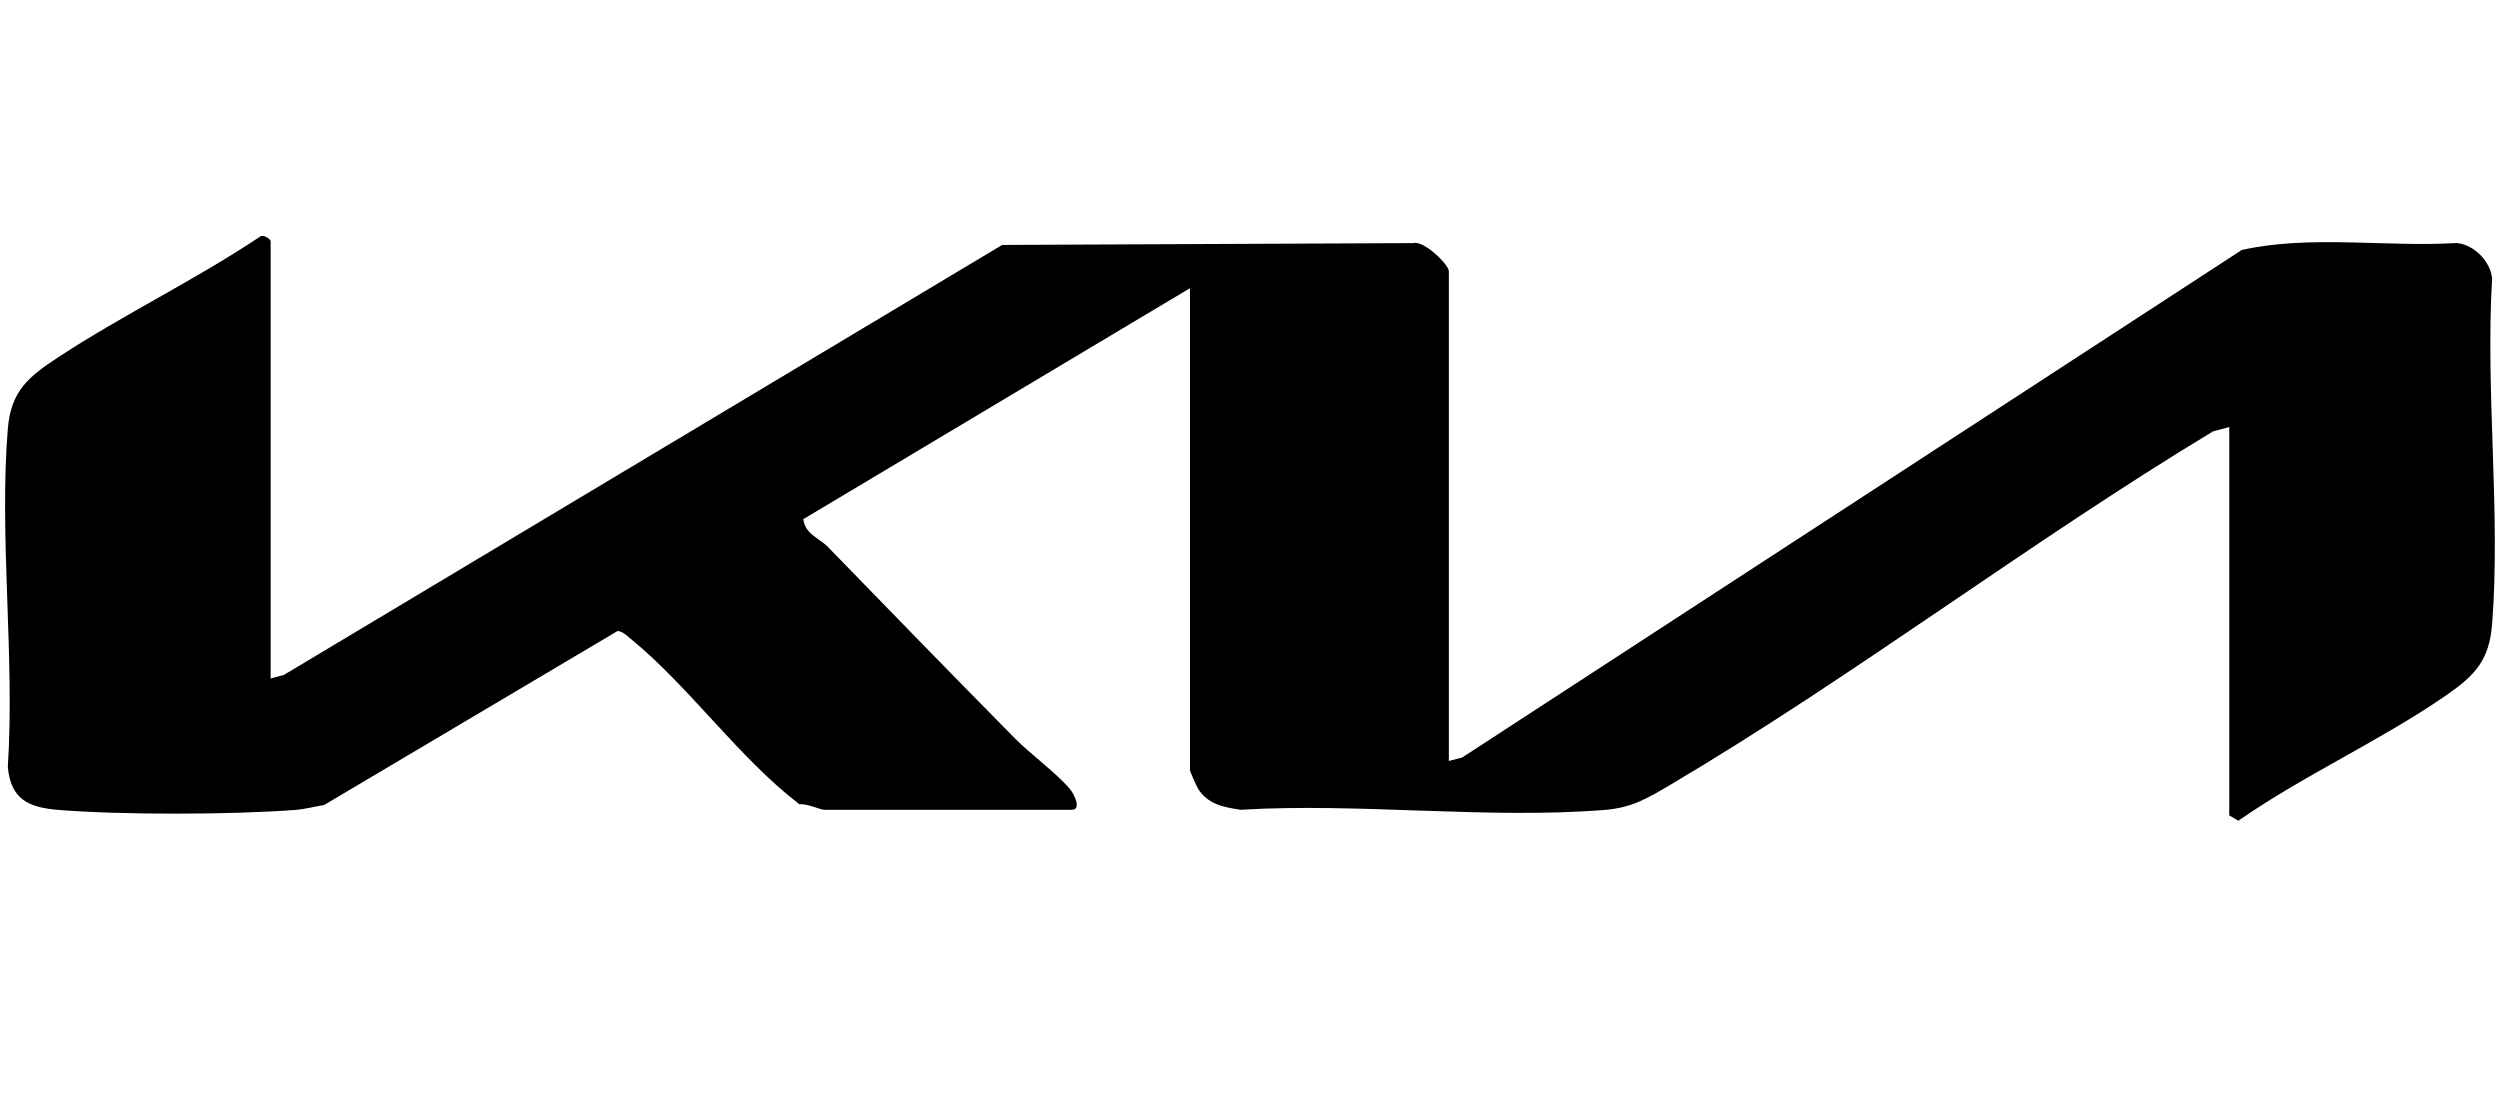 <?xml version="1.0" encoding="UTF-8"?>
<svg id="Layer_2" xmlns="http://www.w3.org/2000/svg" version="1.1" viewBox="0 0 3421.3 1499.3">
  <!-- Generator: Adobe Illustrator 29.3.0, SVG Export Plug-In . SVG Version: 2.1.0 Build 146)  -->
  <g id="Layer_1-2">
    <g id="sFkyIp">
      <path d="M370.4,928.5l18.2-4.9,982.9-588.4,562.6-2.5c14.4-4.1,48.7,29.4,48.7,38.6v670.1l18.3-4.8,1066.8-694.5c93.7-20.9,197.2-3.7,293.8-9.5,23.8,1.9,46.8,25,48.8,48.8-9.3,153.7,11.9,320.7,0,472.8-3.9,49.5-23.6,70.1-62.2,96.9-89,61.8-195.4,109.6-285.1,172.1l-12.4-7.3v-531.5l-22.3,6c-251.1,151.6-491.6,335.2-743.2,484-30.7,18.1-52,31-89.2,34-159.8,12.9-336.7-10-498.3-.2-23.6-3.6-44.9-7.4-58.3-29-2-3.2-11-23.6-11-24.9V394.4l-529.2,316.1c2.8,21,21.8,25.7,33.8,38.1,85.9,88.3,170.3,175.4,256.4,262.4,21.1,21.3,56.2,46.9,74.7,68.8,6,7.2,16.3,28.4,2.6,28.4h-338.9c-5.2,0-24.2-9-33.7-7.4-82.8-63.3-151-161.2-230.7-226.3-5.6-4.5-10.6-9.9-18.1-11.1l-401.9,238.3c-13.2,2.1-26,5.7-39.5,6.7-87.2,6.6-237.1,7-323.9,0-41.4-3.4-65.4-14.6-69.4-59,9.7-150.1-12-314.2,0-462.6,4.3-52.7,29.4-72,70.5-98.9,87.4-57.2,186-104.9,273.4-163.2,5.3-5.4,15.8,2.6,15.8,5.6v598.2h0Z"/>
    </g>
  </g>
</svg>